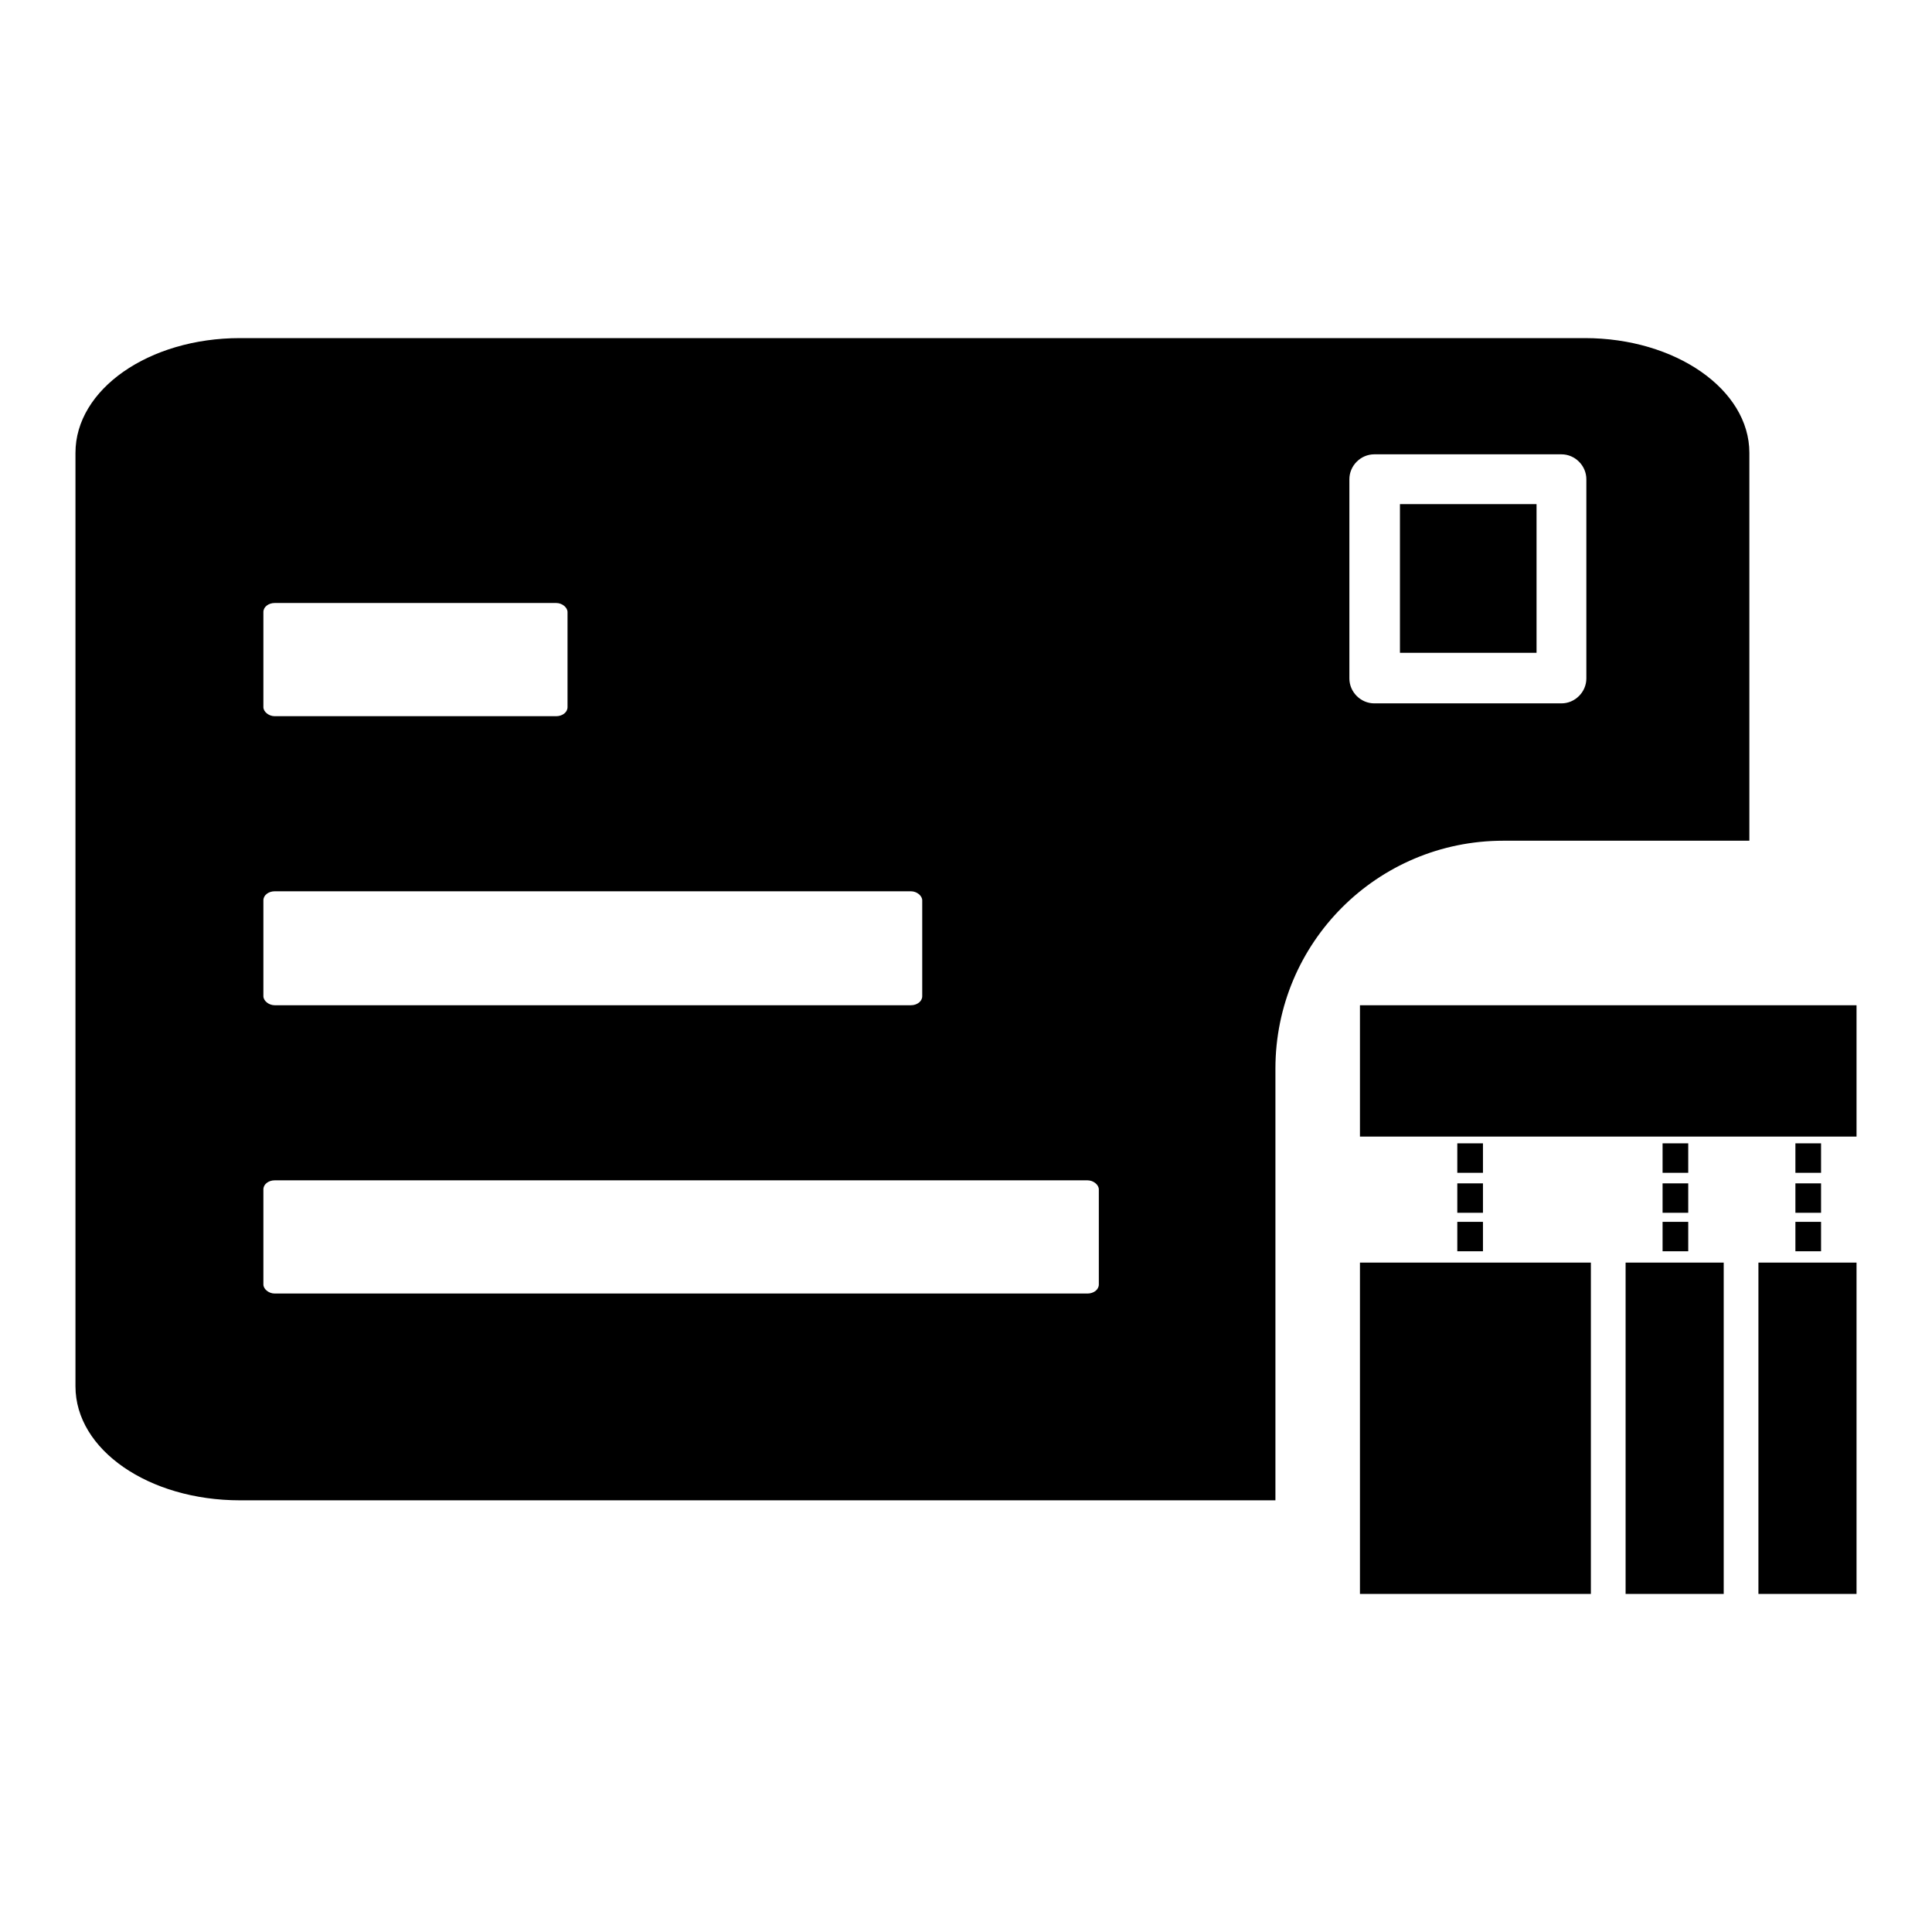 <?xml version="1.0" encoding="utf-8"?>
<!-- Svg Vector Icons : http://www.onlinewebfonts.com/icon -->
<!DOCTYPE svg PUBLIC "-//W3C//DTD SVG 1.1//EN" "http://www.w3.org/Graphics/SVG/1.1/DTD/svg11.dtd">
<svg version="1.1" xmlns="http://www.w3.org/2000/svg" xmlns:xlink="http://www.w3.org/1999/xlink" x="0px" y="0px" viewBox="0 0 256 256" enable-background="new 0 0 256 256" xml:space="preserve">
<g> <path fill="#000000" d="M180.2,133.2H246v17.4h-65.8V133.2z M180.2,167.3H206v43.9h-25.8V167.3z M197.8,167.3h13v43.9h-13V167.3z  M215.4,167.3h13v43.9h-13V167.3z M233,167.3h13v43.9h-13V167.3L233,167.3z M193.1,151.5h3.4v3.9h-3.4V151.5z M193.1,156.8h3.4v3.9 h-3.4V156.8z M193.1,161.9h3.4v3.9h-3.4V161.9z M220.3,151.5h3.4v3.9h-3.4V151.5z M220.3,156.8h3.4v3.9h-3.4V156.8z M220.3,161.9 h3.4v3.9h-3.4V161.9z M237.9,151.5h3.4v3.9h-3.4V151.5z M237.9,156.8h3.4v3.9h-3.4V156.8z M237.9,161.9h3.4v3.9h-3.4V161.9z  M184.9,167.3h3.4v3.9h-3.4V167.3z M202.6,167.3h3.4v3.9h-3.4V167.3z M220.3,167.3h3.4v3.9h-3.4V167.3z M237.9,167.3h3.4v3.9h-3.4 V167.3z M210,44.8H31.8C19.7,44.8,10,51.6,10,60v123.7c0,8.4,9.7,15.1,21.8,15.1H169v-57.2c0-16.7,13.5-30.2,30.2-30.2h32.6V60 C231.8,51.6,222,44.8,210,44.8z M34.9,81.1c0-0.7,0.7-1.2,1.5-1.2h37.3c0.8,0,1.5,0.6,1.5,1.2c0,0.1,0,0.1,0,0.2v12.4 c0,0.7-0.7,1.2-1.5,1.2H36.4c-0.8,0-1.5-0.6-1.5-1.2V81.1z M34.9,119.3c0-0.7,0.7-1.2,1.5-1.2h84.3c0.8,0,1.5,0.6,1.5,1.2 c0,0.1,0,0.1,0,0.2V132c0,0.7-0.7,1.2-1.5,1.2H36.4c-0.8,0-1.5-0.6-1.5-1.2V119.3z M145.6,157.8v12.4c0,0.7-0.7,1.2-1.5,1.2H36.4 c-0.8,0-1.5-0.6-1.5-1.2v-12.6c0-0.7,0.7-1.2,1.5-1.2h107.7c0.8,0,1.5,0.6,1.5,1.2C145.6,157.7,145.6,157.7,145.6,157.8z  M210.2,89.9c0,1.8-1.5,3.3-3.3,3.3h-24.8c-1.8,0-3.3-1.5-3.3-3.3V63.5c0-1.8,1.5-3.3,3.3-3.3h24.8c1.8,0,3.3,1.5,3.3,3.3V89.9z  M185.5,66.8h18.1v19.7h-18.1V66.8z"/></g>
</svg>